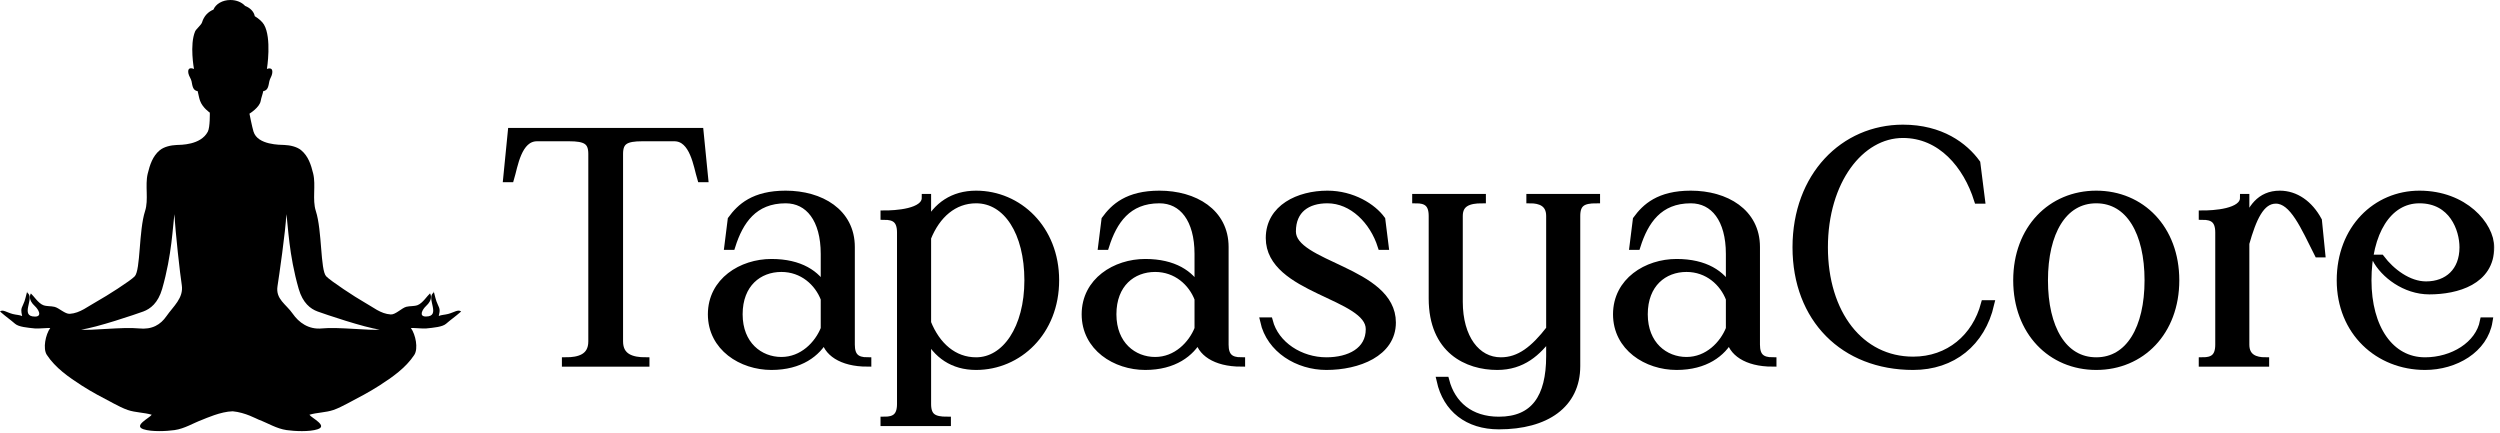 <svg width="260" height="45" viewBox="0 0 260 45" fill="none" xmlns="http://www.w3.org/2000/svg">
<path d="M46.601 32.652C46.228 32.749 45.911 32.739 45.631 32.863C45.752 32.303 45.78 32.179 45.524 31.66C45.3 31.204 45.244 30.752 45.11 30.306C45.089 30.351 45.106 30.392 45.093 30.441C44.264 30.959 45.945 32.915 44.295 32.918C43.515 32.918 43.936 32.172 44.309 31.826C45.01 31.18 44.823 30.686 44.723 30.513C44.447 30.748 43.956 31.529 43.439 31.73C43.069 31.871 42.648 31.809 42.258 31.906C41.792 32.023 41.132 32.735 40.642 32.704C39.568 32.635 38.833 31.958 37.776 31.37C37.027 30.955 34.358 29.207 33.919 28.73C33.312 28.07 33.505 23.972 32.846 21.943C32.462 20.765 32.866 19.282 32.573 18.062C32.349 17.136 32.059 16.231 31.316 15.619C30.864 15.246 30.149 15.101 29.586 15.077C29.148 15.056 26.797 15.098 26.365 13.688C26.213 13.194 25.944 11.822 25.944 11.822C25.944 11.822 26.997 11.182 27.114 10.491C27.169 10.159 27.318 9.8 27.377 9.479C27.891 9.406 27.919 8.905 28.012 8.452C28.071 8.169 28.25 7.955 28.302 7.671C28.454 6.859 27.76 7.174 27.76 7.174C27.76 7.174 28.278 3.957 27.453 2.557C27.276 2.26 26.935 1.952 26.496 1.683C26.41 1.213 26.023 0.819 25.491 0.615C25.157 0.245 24.597 0 23.965 0C23.133 0 22.432 0.418 22.198 0.999C21.648 1.23 21.217 1.652 21.01 2.333C20.934 2.588 20.388 3.031 20.292 3.266C19.705 4.655 20.174 7.177 20.174 7.177C20.174 7.177 19.446 6.821 19.594 7.633C19.646 7.92 19.863 8.169 19.922 8.456C20.012 8.905 20.043 9.41 20.558 9.482C20.713 10.125 20.696 10.17 20.813 10.495C21.072 11.21 21.821 11.715 21.821 11.715C21.821 11.715 21.856 13.235 21.614 13.691C20.875 15.101 18.786 15.06 18.348 15.08C17.785 15.104 17.07 15.253 16.618 15.623C15.876 16.235 15.586 17.143 15.361 18.066C15.068 19.286 15.472 20.768 15.088 21.947C14.429 23.979 14.622 28.073 14.015 28.733C13.576 29.21 10.98 30.848 10.23 31.259C9.143 31.857 8.331 32.569 7.258 32.638C6.767 32.669 6.142 32.027 5.676 31.913C5.286 31.816 4.865 31.878 4.495 31.736C3.978 31.536 3.487 30.755 3.211 30.52C3.111 30.693 2.924 31.187 3.625 31.833C4.002 32.179 4.423 32.925 3.639 32.925C1.989 32.922 3.67 30.966 2.842 30.448C2.828 30.402 2.845 30.358 2.824 30.313C2.69 30.759 2.634 31.211 2.41 31.667C2.155 32.182 2.186 32.307 2.303 32.87C2.023 32.745 1.706 32.756 1.333 32.659C0.704 32.497 0.293 32.144 0 32.396C0.742 33.039 0.994 33.177 1.571 33.675C1.947 34 2.821 34.076 3.663 34.162C3.94 34.19 4.951 34.097 5.227 34.11C4.734 34.795 4.44 36.253 4.872 36.91C5.763 38.264 7.154 39.228 8.49 40.089C9.55 40.773 10.672 41.36 11.801 41.951C12.257 42.19 12.799 42.473 13.286 42.639C14.091 42.915 14.999 42.895 15.779 43.133C15.565 43.465 13.818 44.277 14.926 44.643C15.775 44.923 17.329 44.847 18.148 44.73C19.214 44.574 20.05 44.021 21.048 43.648C21.379 43.523 22.961 42.798 24.203 42.774C25.523 42.898 26.686 43.565 26.91 43.648C27.908 44.021 28.74 44.574 29.811 44.73C30.629 44.847 32.186 44.926 33.032 44.643C34.141 44.277 32.393 43.468 32.179 43.133C32.96 42.895 33.868 42.912 34.672 42.639C35.156 42.473 35.701 42.19 36.157 41.951C37.282 41.36 38.408 40.773 39.468 40.089C40.801 39.228 42.196 38.264 43.086 36.91C43.518 36.253 43.225 34.795 42.731 34.11C43.007 34.093 44.019 34.19 44.295 34.162C45.137 34.076 46.011 34 46.387 33.675C46.96 33.177 47.216 33.039 47.958 32.396C47.641 32.141 47.23 32.49 46.601 32.652ZM17.312 32.88C16.701 33.761 15.827 34.304 14.432 34.155C12.813 33.983 9.329 34.411 8.435 34.276C9.954 34.097 14.17 32.666 14.902 32.396C15.641 32.123 16.438 31.515 16.863 30.047C17.895 26.46 17.958 23.505 18.148 22.275C18.22 24.03 18.738 28.606 18.904 29.642C19.118 30.997 18.009 31.871 17.312 32.88ZM33.495 34.155C32.096 34.304 31.061 33.52 30.45 32.635C29.752 31.626 28.647 31.118 28.861 29.76C29.023 28.723 29.704 24.023 29.78 22.271C29.973 23.505 30.032 26.456 31.064 30.043C31.489 31.515 32.286 32.12 33.025 32.393C33.757 32.663 37.976 34.093 39.492 34.273C38.598 34.411 35.114 33.983 33.495 34.155Z" fill="black"/>
<mask id="path-2-outside-1_48_1031" maskUnits="userSpaceOnUse" x="51.73" y="12.365" width="208" height="33" fill="black">
<rect fill="white" x="51.73" y="12.365" width="208" height="33"/>
<path d="M58.838 37.731V37.56C60.211 37.56 61.584 37.217 61.584 35.501V16.008C61.584 14.635 60.898 14.292 59.181 14.292H55.853C53.828 14.292 53.45 17.312 53.073 18.547H52.73L53.21 13.708H72.772L73.252 18.547H72.909C72.531 17.312 72.154 14.292 70.129 14.292H66.8C65.084 14.292 64.398 14.635 64.398 16.008V35.501C64.398 37.217 65.771 37.56 67.143 37.56V37.731H58.838Z"/>
<path d="M75.735 25.583L76.079 22.837C77.005 21.567 78.412 20.229 81.707 20.229C85.344 20.229 88.502 22.082 88.502 25.686V35.844C88.502 37.079 89.051 37.56 90.218 37.56V37.731C87.472 37.731 85.962 36.565 85.791 35.157C84.967 36.702 83.217 38.075 80.231 38.075C77.142 38.075 74.019 36.118 74.019 32.687C74.019 29.255 77.142 27.333 80.231 27.333C83.217 27.333 84.933 28.534 85.756 30.044V26.406C85.756 22.803 84.143 20.744 81.707 20.744C78.378 20.744 76.902 22.974 76.079 25.583H75.735ZM76.834 32.687C76.834 35.878 78.996 37.525 81.261 37.525C83.491 37.525 85.104 35.844 85.756 34.197V31.073C85.104 29.358 83.491 27.882 81.261 27.882C78.893 27.882 76.834 29.495 76.834 32.687Z"/>
<path d="M109.751 29.152C109.751 34.505 105.907 38.075 101.514 38.075C99.112 38.075 97.43 36.873 96.435 34.917V42.021C96.435 43.394 97.121 43.737 98.494 43.737V43.909H91.974V43.737C93.003 43.737 93.689 43.394 93.689 42.021V24.175C93.689 22.803 93.003 22.46 91.974 22.46V22.288C93.037 22.288 96.263 22.151 96.263 20.572H96.435V23.386C97.43 21.43 99.112 20.229 101.514 20.229C105.907 20.229 109.751 23.798 109.751 29.152ZM106.936 29.152C106.936 24.175 104.74 20.744 101.514 20.744C99.18 20.744 97.396 22.322 96.435 24.725V33.579C97.396 35.981 99.18 37.56 101.514 37.56C104.603 37.56 106.936 34.128 106.936 29.152Z"/>
<path d="M114.609 25.583L114.952 22.837C115.879 21.567 117.286 20.229 120.58 20.229C124.218 20.229 127.375 22.082 127.375 25.686V35.844C127.375 37.079 127.925 37.56 129.091 37.56V37.731C126.346 37.731 124.836 36.565 124.664 35.157C123.841 36.702 122.09 38.075 119.105 38.075C116.016 38.075 112.893 36.118 112.893 32.687C112.893 29.255 116.016 27.333 119.105 27.333C122.09 27.333 123.806 28.534 124.63 30.044V26.406C124.63 22.803 123.017 20.744 120.58 20.744C117.252 20.744 115.776 22.974 114.952 25.583H114.609ZM115.707 32.687C115.707 35.878 117.869 37.525 120.134 37.525C122.365 37.525 123.978 35.844 124.63 34.197V31.073C123.978 29.358 122.365 27.882 120.134 27.882C117.766 27.882 115.707 29.495 115.707 32.687Z"/>
<path d="M144.772 33.544C144.772 36.702 141.238 38.075 137.943 38.075C134.992 38.075 132.109 36.324 131.457 33.407H131.972C132.624 35.912 135.232 37.56 137.943 37.56C140.345 37.56 142.439 36.53 142.439 34.231C142.439 30.662 132.04 30.181 132.04 24.759C132.04 21.636 135.095 20.229 138.046 20.229C140.654 20.229 142.748 21.567 143.674 22.837L144.017 25.583H143.674C142.851 22.974 140.689 20.744 138.046 20.744C135.953 20.744 134.374 21.773 134.374 24.073C134.374 27.642 144.772 28.122 144.772 33.544Z"/>
<path d="M161.201 37.045V34.849C159.897 36.633 158.318 38.075 155.71 38.075C152.621 38.075 148.984 36.427 148.984 31.039V22.46C148.984 21.087 148.297 20.744 147.268 20.744V20.572H154.132V20.744C152.759 20.744 151.729 21.087 151.729 22.46V31.382C151.729 35.157 153.548 37.56 156.088 37.56C158.044 37.56 159.554 36.359 161.201 34.231V22.46C161.201 21.087 160.172 20.744 159.142 20.744V20.572H166.006V20.744C164.633 20.744 163.947 21.087 163.947 22.46V38.075C163.947 42.055 160.789 44.252 155.882 44.252C152.656 44.252 150.459 42.502 149.807 39.584H150.322C150.974 42.09 152.896 43.737 155.882 43.737C159.588 43.737 161.201 41.335 161.201 37.045Z"/>
<path d="M169.87 25.583L170.213 22.837C171.14 21.567 172.547 20.229 175.841 20.229C179.479 20.229 182.636 22.082 182.636 25.686V35.844C182.636 37.079 183.185 37.56 184.352 37.56V37.731C181.607 37.731 180.097 36.565 179.925 35.157C179.101 36.702 177.351 38.075 174.365 38.075C171.277 38.075 168.154 36.118 168.154 32.687C168.154 29.255 171.277 27.333 174.365 27.333C177.351 27.333 179.067 28.534 179.891 30.044V26.406C179.891 22.803 178.278 20.744 175.841 20.744C172.512 20.744 171.037 22.974 170.213 25.583H169.87ZM170.968 32.687C170.968 35.878 173.13 37.525 175.395 37.525C177.626 37.525 179.239 35.844 179.891 34.197V31.073C179.239 29.358 177.626 27.882 175.395 27.882C173.027 27.882 170.968 29.495 170.968 32.687Z"/>
<path d="M206.039 20.778H205.696C204.563 17.175 201.886 13.949 197.905 13.949C193.444 13.949 189.703 18.822 189.703 25.72C189.703 32.618 193.444 37.491 198.969 37.491C202.71 37.491 205.49 35.089 206.416 31.623H207C206.073 35.638 203.053 38.075 198.969 38.075C191.762 38.075 186.821 33.133 186.821 25.72C186.821 18.307 191.762 13.365 197.905 13.365C201.852 13.365 204.289 15.218 205.558 16.969L206.039 20.778Z"/>
<path d="M209.774 29.152C209.774 23.798 213.343 20.229 218.01 20.229C222.678 20.229 226.247 23.798 226.247 29.152C226.247 34.505 222.678 38.075 218.01 38.075C213.343 38.075 209.774 34.505 209.774 29.152ZM212.588 29.152C212.588 34.128 214.544 37.56 218.01 37.56C221.477 37.56 223.433 34.128 223.433 29.152C223.433 24.175 221.477 20.744 218.01 20.744C214.544 20.744 212.588 24.175 212.588 29.152Z"/>
<path d="M229.07 37.731V37.56C230.1 37.56 230.786 37.217 230.786 35.844V24.175C230.786 22.803 230.1 22.46 229.07 22.46V22.288C230.134 22.288 233.36 22.151 233.36 20.572H233.532V23.455C234.081 21.739 235.042 20.229 237.101 20.229C238.714 20.229 240.155 21.224 241.082 22.94L241.425 26.372H241.082C239.675 23.592 238.508 20.778 236.689 20.778C235.076 20.778 234.252 22.768 233.532 25.308V35.844C233.532 37.217 234.561 37.56 235.591 37.56V37.731H229.07Z"/>
<path d="M243.419 29.152C243.419 23.798 247.126 20.229 251.622 20.229C256.289 20.229 259 23.455 259 25.72C259 29.22 255.5 30.216 252.651 30.216C250.146 30.216 247.949 28.534 247.092 26.887H247.606C248.67 28.294 250.455 29.666 252.308 29.666C254.573 29.666 256.186 28.225 256.186 25.72C256.186 23.832 255.088 20.744 251.622 20.744C248.327 20.744 246.234 24.175 246.234 29.152C246.234 34.128 248.567 37.56 252.205 37.56C255.088 37.56 257.833 35.912 258.314 33.407H258.828C258.348 36.324 255.328 38.075 252.205 38.075C247.366 38.075 243.419 34.505 243.419 29.152Z"/>
</mask>
<path d="M58.838 37.731V37.56C60.211 37.56 61.584 37.217 61.584 35.501V16.008C61.584 14.635 60.898 14.292 59.181 14.292H55.853C53.828 14.292 53.45 17.312 53.073 18.547H52.73L53.21 13.708H72.772L73.252 18.547H72.909C72.531 17.312 72.154 14.292 70.129 14.292H66.8C65.084 14.292 64.398 14.635 64.398 16.008V35.501C64.398 37.217 65.771 37.56 67.143 37.56V37.731H58.838Z" fill="black"/>
<path d="M75.735 25.583L76.079 22.837C77.005 21.567 78.412 20.229 81.707 20.229C85.344 20.229 88.502 22.082 88.502 25.686V35.844C88.502 37.079 89.051 37.56 90.218 37.56V37.731C87.472 37.731 85.962 36.565 85.791 35.157C84.967 36.702 83.217 38.075 80.231 38.075C77.142 38.075 74.019 36.118 74.019 32.687C74.019 29.255 77.142 27.333 80.231 27.333C83.217 27.333 84.933 28.534 85.756 30.044V26.406C85.756 22.803 84.143 20.744 81.707 20.744C78.378 20.744 76.902 22.974 76.079 25.583H75.735ZM76.834 32.687C76.834 35.878 78.996 37.525 81.261 37.525C83.491 37.525 85.104 35.844 85.756 34.197V31.073C85.104 29.358 83.491 27.882 81.261 27.882C78.893 27.882 76.834 29.495 76.834 32.687Z" fill="black"/>
<path d="M109.751 29.152C109.751 34.505 105.907 38.075 101.514 38.075C99.112 38.075 97.43 36.873 96.435 34.917V42.021C96.435 43.394 97.121 43.737 98.494 43.737V43.909H91.974V43.737C93.003 43.737 93.689 43.394 93.689 42.021V24.175C93.689 22.803 93.003 22.46 91.974 22.46V22.288C93.037 22.288 96.263 22.151 96.263 20.572H96.435V23.386C97.43 21.43 99.112 20.229 101.514 20.229C105.907 20.229 109.751 23.798 109.751 29.152ZM106.936 29.152C106.936 24.175 104.74 20.744 101.514 20.744C99.18 20.744 97.396 22.322 96.435 24.725V33.579C97.396 35.981 99.18 37.56 101.514 37.56C104.603 37.56 106.936 34.128 106.936 29.152Z" fill="black"/>
<path d="M114.609 25.583L114.952 22.837C115.879 21.567 117.286 20.229 120.58 20.229C124.218 20.229 127.375 22.082 127.375 25.686V35.844C127.375 37.079 127.925 37.56 129.091 37.56V37.731C126.346 37.731 124.836 36.565 124.664 35.157C123.841 36.702 122.09 38.075 119.105 38.075C116.016 38.075 112.893 36.118 112.893 32.687C112.893 29.255 116.016 27.333 119.105 27.333C122.09 27.333 123.806 28.534 124.63 30.044V26.406C124.63 22.803 123.017 20.744 120.58 20.744C117.252 20.744 115.776 22.974 114.952 25.583H114.609ZM115.707 32.687C115.707 35.878 117.869 37.525 120.134 37.525C122.365 37.525 123.978 35.844 124.63 34.197V31.073C123.978 29.358 122.365 27.882 120.134 27.882C117.766 27.882 115.707 29.495 115.707 32.687Z" fill="black"/>
<path d="M144.772 33.544C144.772 36.702 141.238 38.075 137.943 38.075C134.992 38.075 132.109 36.324 131.457 33.407H131.972C132.624 35.912 135.232 37.56 137.943 37.56C140.345 37.56 142.439 36.53 142.439 34.231C142.439 30.662 132.04 30.181 132.04 24.759C132.04 21.636 135.095 20.229 138.046 20.229C140.654 20.229 142.748 21.567 143.674 22.837L144.017 25.583H143.674C142.851 22.974 140.689 20.744 138.046 20.744C135.953 20.744 134.374 21.773 134.374 24.073C134.374 27.642 144.772 28.122 144.772 33.544Z" fill="black"/>
<path d="M161.201 37.045V34.849C159.897 36.633 158.318 38.075 155.71 38.075C152.621 38.075 148.984 36.427 148.984 31.039V22.46C148.984 21.087 148.297 20.744 147.268 20.744V20.572H154.132V20.744C152.759 20.744 151.729 21.087 151.729 22.46V31.382C151.729 35.157 153.548 37.56 156.088 37.56C158.044 37.56 159.554 36.359 161.201 34.231V22.46C161.201 21.087 160.172 20.744 159.142 20.744V20.572H166.006V20.744C164.633 20.744 163.947 21.087 163.947 22.46V38.075C163.947 42.055 160.789 44.252 155.882 44.252C152.656 44.252 150.459 42.502 149.807 39.584H150.322C150.974 42.09 152.896 43.737 155.882 43.737C159.588 43.737 161.201 41.335 161.201 37.045Z" fill="black"/>
<path d="M169.87 25.583L170.213 22.837C171.14 21.567 172.547 20.229 175.841 20.229C179.479 20.229 182.636 22.082 182.636 25.686V35.844C182.636 37.079 183.185 37.56 184.352 37.56V37.731C181.607 37.731 180.097 36.565 179.925 35.157C179.101 36.702 177.351 38.075 174.365 38.075C171.277 38.075 168.154 36.118 168.154 32.687C168.154 29.255 171.277 27.333 174.365 27.333C177.351 27.333 179.067 28.534 179.891 30.044V26.406C179.891 22.803 178.278 20.744 175.841 20.744C172.512 20.744 171.037 22.974 170.213 25.583H169.87ZM170.968 32.687C170.968 35.878 173.13 37.525 175.395 37.525C177.626 37.525 179.239 35.844 179.891 34.197V31.073C179.239 29.358 177.626 27.882 175.395 27.882C173.027 27.882 170.968 29.495 170.968 32.687Z" fill="black"/>
<path d="M206.039 20.778H205.696C204.563 17.175 201.886 13.949 197.905 13.949C193.444 13.949 189.703 18.822 189.703 25.72C189.703 32.618 193.444 37.491 198.969 37.491C202.71 37.491 205.49 35.089 206.416 31.623H207C206.073 35.638 203.053 38.075 198.969 38.075C191.762 38.075 186.821 33.133 186.821 25.72C186.821 18.307 191.762 13.365 197.905 13.365C201.852 13.365 204.289 15.218 205.558 16.969L206.039 20.778Z" fill="black"/>
<path d="M209.774 29.152C209.774 23.798 213.343 20.229 218.01 20.229C222.678 20.229 226.247 23.798 226.247 29.152C226.247 34.505 222.678 38.075 218.01 38.075C213.343 38.075 209.774 34.505 209.774 29.152ZM212.588 29.152C212.588 34.128 214.544 37.56 218.01 37.56C221.477 37.56 223.433 34.128 223.433 29.152C223.433 24.175 221.477 20.744 218.01 20.744C214.544 20.744 212.588 24.175 212.588 29.152Z" fill="black"/>
<path d="M229.07 37.731V37.56C230.1 37.56 230.786 37.217 230.786 35.844V24.175C230.786 22.803 230.1 22.46 229.07 22.46V22.288C230.134 22.288 233.36 22.151 233.36 20.572H233.532V23.455C234.081 21.739 235.042 20.229 237.101 20.229C238.714 20.229 240.155 21.224 241.082 22.94L241.425 26.372H241.082C239.675 23.592 238.508 20.778 236.689 20.778C235.076 20.778 234.252 22.768 233.532 25.308V35.844C233.532 37.217 234.561 37.56 235.591 37.56V37.731H229.07Z" fill="black"/>
<path d="M243.419 29.152C243.419 23.798 247.126 20.229 251.622 20.229C256.289 20.229 259 23.455 259 25.72C259 29.22 255.5 30.216 252.651 30.216C250.146 30.216 247.949 28.534 247.092 26.887H247.606C248.67 28.294 250.455 29.666 252.308 29.666C254.573 29.666 256.186 28.225 256.186 25.72C256.186 23.832 255.088 20.744 251.622 20.744C248.327 20.744 246.234 24.175 246.234 29.152C246.234 34.128 248.567 37.56 252.205 37.56C255.088 37.56 257.833 35.912 258.314 33.407H258.828C258.348 36.324 255.328 38.075 252.205 38.075C247.366 38.075 243.419 34.505 243.419 29.152Z" fill="black"/>
<path d="M58.838 37.731V37.56C60.211 37.56 61.584 37.217 61.584 35.501V16.008C61.584 14.635 60.898 14.292 59.181 14.292H55.853C53.828 14.292 53.45 17.312 53.073 18.547H52.73L53.21 13.708H72.772L73.252 18.547H72.909C72.531 17.312 72.154 14.292 70.129 14.292H66.8C65.084 14.292 64.398 14.635 64.398 16.008V35.501C64.398 37.217 65.771 37.56 67.143 37.56V37.731H58.838Z" stroke="black" stroke-width="0.8" stroke-miterlimit="10" mask="url(#path-2-outside-1_48_1031)"/>
<path d="M75.735 25.583L76.079 22.837C77.005 21.567 78.412 20.229 81.707 20.229C85.344 20.229 88.502 22.082 88.502 25.686V35.844C88.502 37.079 89.051 37.56 90.218 37.56V37.731C87.472 37.731 85.962 36.565 85.791 35.157C84.967 36.702 83.217 38.075 80.231 38.075C77.142 38.075 74.019 36.118 74.019 32.687C74.019 29.255 77.142 27.333 80.231 27.333C83.217 27.333 84.933 28.534 85.756 30.044V26.406C85.756 22.803 84.143 20.744 81.707 20.744C78.378 20.744 76.902 22.974 76.079 25.583H75.735ZM76.834 32.687C76.834 35.878 78.996 37.525 81.261 37.525C83.491 37.525 85.104 35.844 85.756 34.197V31.073C85.104 29.358 83.491 27.882 81.261 27.882C78.893 27.882 76.834 29.495 76.834 32.687Z" stroke="black" stroke-width="0.8" stroke-miterlimit="10" mask="url(#path-2-outside-1_48_1031)"/>
<path d="M109.751 29.152C109.751 34.505 105.907 38.075 101.514 38.075C99.112 38.075 97.43 36.873 96.435 34.917V42.021C96.435 43.394 97.121 43.737 98.494 43.737V43.909H91.974V43.737C93.003 43.737 93.689 43.394 93.689 42.021V24.175C93.689 22.803 93.003 22.46 91.974 22.46V22.288C93.037 22.288 96.263 22.151 96.263 20.572H96.435V23.386C97.43 21.43 99.112 20.229 101.514 20.229C105.907 20.229 109.751 23.798 109.751 29.152ZM106.936 29.152C106.936 24.175 104.74 20.744 101.514 20.744C99.18 20.744 97.396 22.322 96.435 24.725V33.579C97.396 35.981 99.18 37.56 101.514 37.56C104.603 37.56 106.936 34.128 106.936 29.152Z" stroke="black" stroke-width="0.8" stroke-miterlimit="10" mask="url(#path-2-outside-1_48_1031)"/>
<path d="M114.609 25.583L114.952 22.837C115.879 21.567 117.286 20.229 120.58 20.229C124.218 20.229 127.375 22.082 127.375 25.686V35.844C127.375 37.079 127.925 37.56 129.091 37.56V37.731C126.346 37.731 124.836 36.565 124.664 35.157C123.841 36.702 122.09 38.075 119.105 38.075C116.016 38.075 112.893 36.118 112.893 32.687C112.893 29.255 116.016 27.333 119.105 27.333C122.09 27.333 123.806 28.534 124.63 30.044V26.406C124.63 22.803 123.017 20.744 120.58 20.744C117.252 20.744 115.776 22.974 114.952 25.583H114.609ZM115.707 32.687C115.707 35.878 117.869 37.525 120.134 37.525C122.365 37.525 123.978 35.844 124.63 34.197V31.073C123.978 29.358 122.365 27.882 120.134 27.882C117.766 27.882 115.707 29.495 115.707 32.687Z" stroke="black" stroke-width="0.8" stroke-miterlimit="10" mask="url(#path-2-outside-1_48_1031)"/>
<path d="M144.772 33.544C144.772 36.702 141.238 38.075 137.943 38.075C134.992 38.075 132.109 36.324 131.457 33.407H131.972C132.624 35.912 135.232 37.56 137.943 37.56C140.345 37.56 142.439 36.53 142.439 34.231C142.439 30.662 132.04 30.181 132.04 24.759C132.04 21.636 135.095 20.229 138.046 20.229C140.654 20.229 142.748 21.567 143.674 22.837L144.017 25.583H143.674C142.851 22.974 140.689 20.744 138.046 20.744C135.953 20.744 134.374 21.773 134.374 24.073C134.374 27.642 144.772 28.122 144.772 33.544Z" stroke="black" stroke-width="0.8" stroke-miterlimit="10" mask="url(#path-2-outside-1_48_1031)"/>
<path d="M161.201 37.045V34.849C159.897 36.633 158.318 38.075 155.71 38.075C152.621 38.075 148.984 36.427 148.984 31.039V22.46C148.984 21.087 148.297 20.744 147.268 20.744V20.572H154.132V20.744C152.759 20.744 151.729 21.087 151.729 22.46V31.382C151.729 35.157 153.548 37.56 156.088 37.56C158.044 37.56 159.554 36.359 161.201 34.231V22.46C161.201 21.087 160.172 20.744 159.142 20.744V20.572H166.006V20.744C164.633 20.744 163.947 21.087 163.947 22.46V38.075C163.947 42.055 160.789 44.252 155.882 44.252C152.656 44.252 150.459 42.502 149.807 39.584H150.322C150.974 42.09 152.896 43.737 155.882 43.737C159.588 43.737 161.201 41.335 161.201 37.045Z" stroke="black" stroke-width="0.8" stroke-miterlimit="10" mask="url(#path-2-outside-1_48_1031)"/>
<path d="M169.87 25.583L170.213 22.837C171.14 21.567 172.547 20.229 175.841 20.229C179.479 20.229 182.636 22.082 182.636 25.686V35.844C182.636 37.079 183.185 37.56 184.352 37.56V37.731C181.607 37.731 180.097 36.565 179.925 35.157C179.101 36.702 177.351 38.075 174.365 38.075C171.277 38.075 168.154 36.118 168.154 32.687C168.154 29.255 171.277 27.333 174.365 27.333C177.351 27.333 179.067 28.534 179.891 30.044V26.406C179.891 22.803 178.278 20.744 175.841 20.744C172.512 20.744 171.037 22.974 170.213 25.583H169.87ZM170.968 32.687C170.968 35.878 173.13 37.525 175.395 37.525C177.626 37.525 179.239 35.844 179.891 34.197V31.073C179.239 29.358 177.626 27.882 175.395 27.882C173.027 27.882 170.968 29.495 170.968 32.687Z" stroke="black" stroke-width="0.8" stroke-miterlimit="10" mask="url(#path-2-outside-1_48_1031)"/>
<path d="M206.039 20.778H205.696C204.563 17.175 201.886 13.949 197.905 13.949C193.444 13.949 189.703 18.822 189.703 25.72C189.703 32.618 193.444 37.491 198.969 37.491C202.71 37.491 205.49 35.089 206.416 31.623H207C206.073 35.638 203.053 38.075 198.969 38.075C191.762 38.075 186.821 33.133 186.821 25.72C186.821 18.307 191.762 13.365 197.905 13.365C201.852 13.365 204.289 15.218 205.558 16.969L206.039 20.778Z" stroke="black" stroke-width="0.8" stroke-miterlimit="10" mask="url(#path-2-outside-1_48_1031)"/>
<path d="M209.774 29.152C209.774 23.798 213.343 20.229 218.01 20.229C222.678 20.229 226.247 23.798 226.247 29.152C226.247 34.505 222.678 38.075 218.01 38.075C213.343 38.075 209.774 34.505 209.774 29.152ZM212.588 29.152C212.588 34.128 214.544 37.56 218.01 37.56C221.477 37.56 223.433 34.128 223.433 29.152C223.433 24.175 221.477 20.744 218.01 20.744C214.544 20.744 212.588 24.175 212.588 29.152Z" stroke="black" stroke-width="0.8" stroke-miterlimit="10" mask="url(#path-2-outside-1_48_1031)"/>
<path d="M229.07 37.731V37.56C230.1 37.56 230.786 37.217 230.786 35.844V24.175C230.786 22.803 230.1 22.46 229.07 22.46V22.288C230.134 22.288 233.36 22.151 233.36 20.572H233.532V23.455C234.081 21.739 235.042 20.229 237.101 20.229C238.714 20.229 240.155 21.224 241.082 22.94L241.425 26.372H241.082C239.675 23.592 238.508 20.778 236.689 20.778C235.076 20.778 234.252 22.768 233.532 25.308V35.844C233.532 37.217 234.561 37.56 235.591 37.56V37.731H229.07Z" stroke="black" stroke-width="0.8" stroke-miterlimit="10" mask="url(#path-2-outside-1_48_1031)"/>
<path d="M243.419 29.152C243.419 23.798 247.126 20.229 251.622 20.229C256.289 20.229 259 23.455 259 25.72C259 29.22 255.5 30.216 252.651 30.216C250.146 30.216 247.949 28.534 247.092 26.887H247.606C248.67 28.294 250.455 29.666 252.308 29.666C254.573 29.666 256.186 28.225 256.186 25.72C256.186 23.832 255.088 20.744 251.622 20.744C248.327 20.744 246.234 24.175 246.234 29.152C246.234 34.128 248.567 37.56 252.205 37.56C255.088 37.56 257.833 35.912 258.314 33.407H258.828C258.348 36.324 255.328 38.075 252.205 38.075C247.366 38.075 243.419 34.505 243.419 29.152Z" stroke="black" stroke-width="0.8" stroke-miterlimit="10" mask="url(#path-2-outside-1_48_1031)"/>
</svg>

